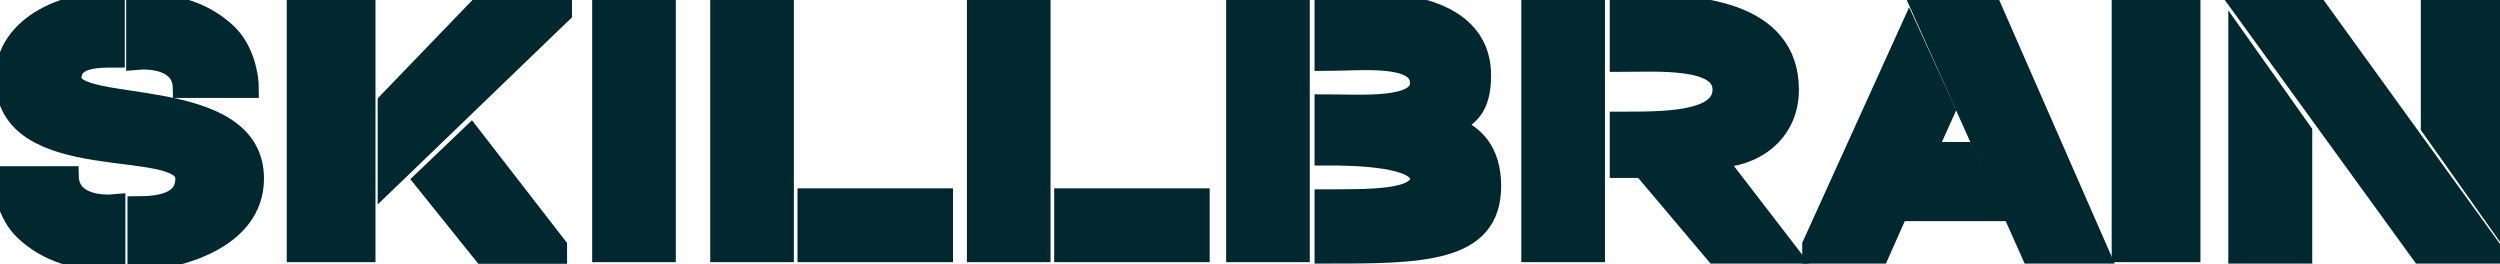 <?xml version="1.0" encoding="UTF-8"?> <svg xmlns="http://www.w3.org/2000/svg" width="142" height="15" viewBox="0 0 142 15" fill="none"> <g clip-path="url(#clip0_1_96)"> <path d="M12.887 1.88C13.891 2.823 14.142 4.353 14.142 5H10.377C10.349 3.447 8.598 3.326 7.727 3.407V0.147C9.958 0.147 11.632 0.702 12.887 1.88Z" fill="#00282E" stroke="#00282E" stroke-width="1.123"></path> <path d="M1.401 13.12C0.397 12.177 0.146 10.647 0.146 10H3.911C3.939 11.553 5.689 11.674 6.561 11.593V14.853C4.329 14.853 2.656 14.298 1.401 13.12Z" fill="#00282E" stroke="#00282E" stroke-width="1.123"></path> <path d="M0.292 4.442C0.292 1.319 4.069 -0.09 6.528 0.179V3.276C5.518 3.276 4.069 3.276 4.069 4.442C4.069 6.462 14.433 4.712 14.433 10.141C14.433 13.659 10.012 14.748 7.802 14.853V11.712C9.195 11.712 10.524 11.453 10.524 10.141C10.524 7.763 0.292 10.141 0.292 4.442Z" fill="#00282E" stroke="#00282E" stroke-width="1.123"></path> <path d="M22.014 5.813V10.294L31.928 0.745V0.294H27.332L22.014 5.813Z" fill="#00282E" stroke="#00282E" stroke-width="1.123"></path> <path d="M20.766 0.377H16.848V14.329H20.766V0.377Z" fill="#00282E" stroke="#00282E" stroke-width="1.123"></path> <path d="M37.824 0.377H34.197V14.329H37.824V0.377Z" fill="#00282E" stroke="#00282E" stroke-width="1.123"></path> <path d="M44.53 0.377H40.903V14.329H44.53V0.377Z" fill="#00282E" stroke="#00282E" stroke-width="1.123"></path> <path d="M59.109 0.377H55.482V14.329H59.109V0.377Z" fill="#00282E" stroke="#00282E" stroke-width="1.123"></path> <path d="M73.834 0.377H70.207V14.329H73.834V0.377Z" fill="#00282E" stroke="#00282E" stroke-width="1.123"></path> <path d="M90.6 0.377H86.973V14.329H90.6V0.377Z" fill="#00282E" stroke="#00282E" stroke-width="1.123"></path> <path d="M124.423 0.377H120.505V14.329H124.423V0.377Z" fill="#00282E" stroke="#00282E" stroke-width="1.123"></path> <path d="M45.86 11.259V14.329H53.569V11.259H45.86Z" fill="#00282E" stroke="#00282E" stroke-width="1.123"></path> <path d="M60.439 11.259V14.329H68.148V11.259H60.439Z" fill="#00282E" stroke="#00282E" stroke-width="1.123"></path> <path d="M131.5 0.294H127.275L137.518 14.412H141.708L131.5 0.294Z" fill="#00282E" stroke="#00282E" stroke-width="1.123"></path> <path d="M113.07 0.294H109.051L115.366 14.412H119.257L113.07 0.294Z" fill="#00282E" stroke="#00282E" stroke-width="1.123"></path> <path d="M84.131 4.282C84.131 -0.035 78.196 -0.142 75.228 0.345V3.468C77.327 3.468 80.649 3.05 80.649 4.724C80.649 6.199 77.306 5.919 75.228 5.919V8.838C77.035 8.823 80.649 8.935 80.649 10.138C80.649 11.341 77.93 11.315 75.228 11.315C75.228 12.184 75.228 12.671 75.228 13.294V14.412C80.693 14.412 84.704 14.412 84.704 10.563C84.704 8.604 83.735 7.582 82.412 7.157L82.427 7.149C83.359 6.635 84.131 6.209 84.131 4.282Z" fill="#00282E" stroke="#00282E" stroke-width="1.123"></path> <path d="M141.708 0.294V12.353L138.064 7.208V0.294H141.708Z" fill="#00282E" stroke="#00282E" stroke-width="1.123"></path> <path d="M127.129 14.412V2.353L130.774 7.498V14.412H127.129Z" fill="#00282E" stroke="#00282E" stroke-width="1.123"></path> <path d="M91.994 0.387V3.522C94.073 3.522 97.833 3.241 97.833 5.089C97.833 6.937 94.454 6.904 91.994 6.904V9.544H93.31L97.422 14.412H101.616L97.422 8.967C99.546 8.967 101.616 7.631 101.616 5.089C101.616 0.654 96.43 0.006 91.994 0.387Z" fill="#00282E" stroke="#00282E" stroke-width="1.123"></path> <path d="M102.928 13.913V14.412H106.755L107.825 11.999H113.133L111.57 8.629H109.43L110.5 6.258L108.442 1.765L102.928 13.913Z" fill="#00282E" stroke="#00282E" stroke-width="1.123"></path> <path d="M27.409 14.485L23.983 10.221L26.753 7.574L31.709 13.971V14.485H27.409Z" fill="#00282E" stroke="#00282E"></path> </g> <defs> <clipPath id="clip0_1_96"> <rect width="142" height="15" fill="white"></rect> </clipPath> </defs> </svg> 